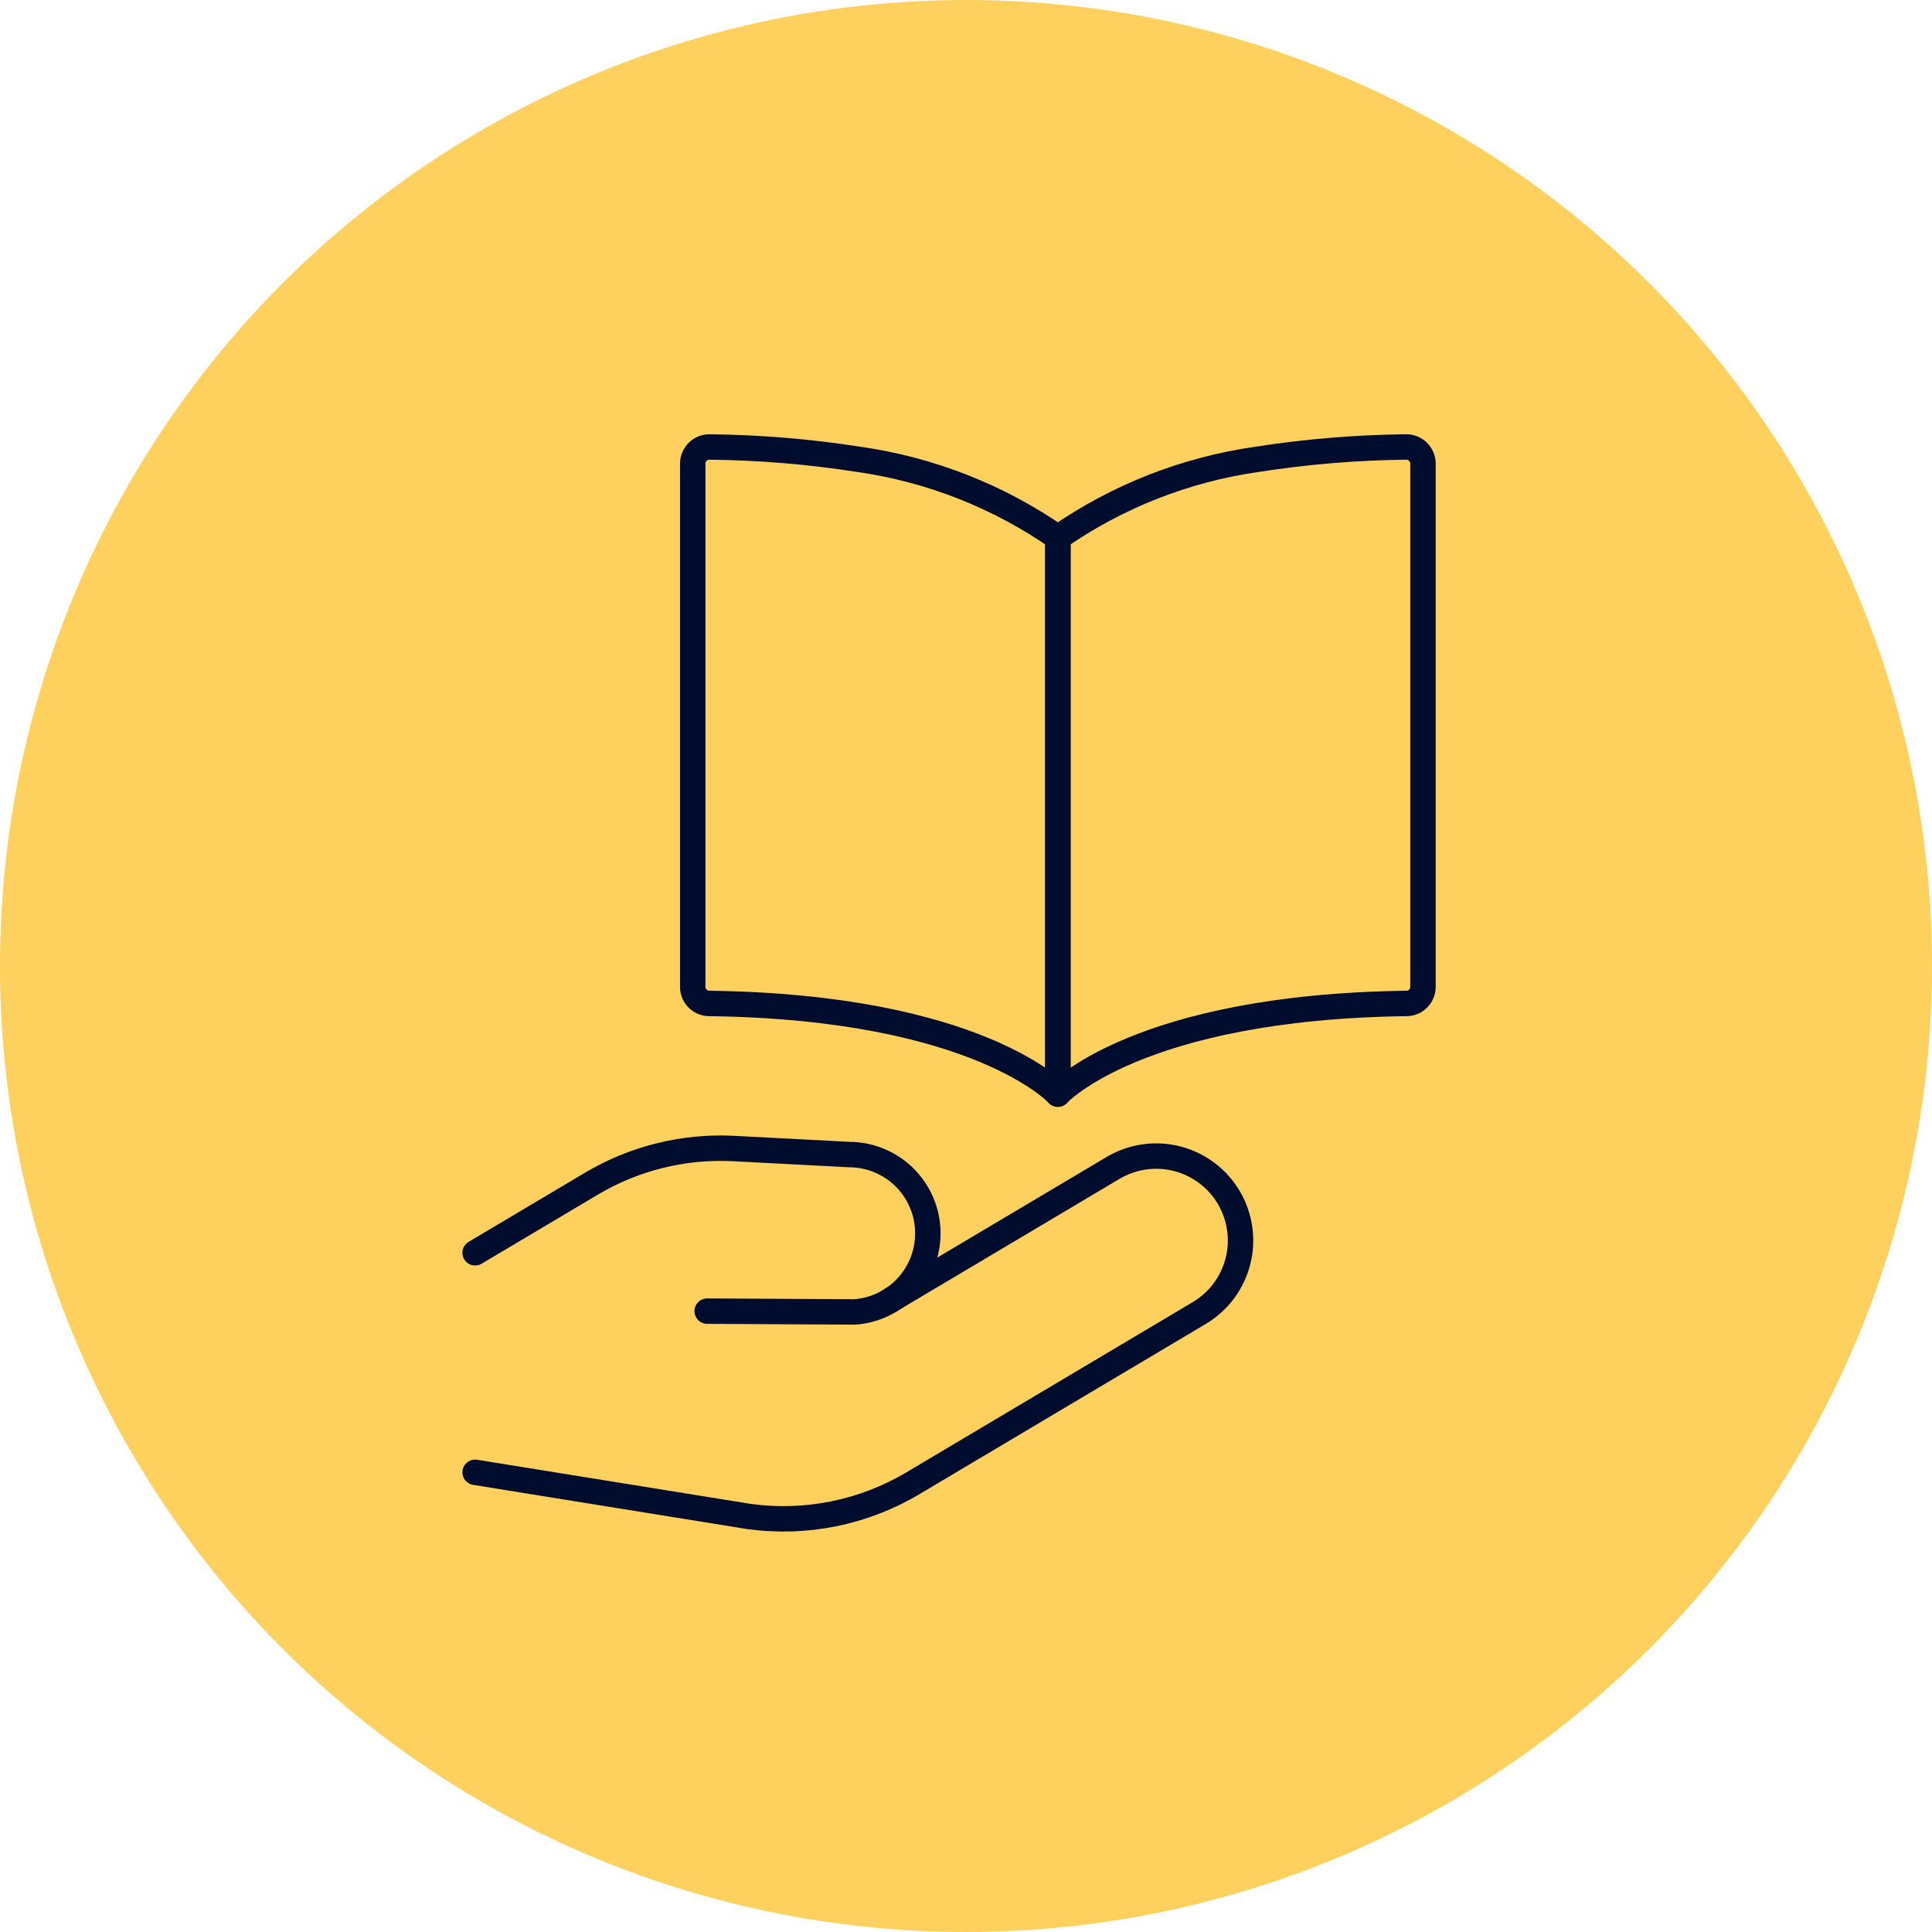 <svg xmlns="http://www.w3.org/2000/svg" width="114" height="114" viewBox="0 0 114 114" fill="none"><circle cx="57" cy="57" r="57" fill="#FED05E"></circle><path d="M62.421 31.724V64.559C62.421 64.559 67.127 59.413 82.997 59.21C83.255 59.207 83.501 59.103 83.682 58.919C83.863 58.736 83.965 58.489 83.965 58.231V27.354C83.965 27.224 83.939 27.096 83.888 26.977C83.838 26.857 83.765 26.749 83.672 26.658C83.58 26.567 83.471 26.495 83.351 26.446C83.23 26.398 83.102 26.373 82.972 26.375C80.025 26.405 77.084 26.649 74.172 27.104C69.949 27.705 65.925 29.287 62.424 31.724" stroke="#000C2E" stroke-width="1.5" stroke-linecap="round" stroke-linejoin="round"></path><path d="M62.421 31.724V64.559C62.421 64.559 57.713 59.413 41.843 59.21C41.585 59.207 41.339 59.103 41.158 58.919C40.977 58.736 40.875 58.489 40.875 58.231V27.354C40.875 27.224 40.901 27.096 40.952 26.977C41.002 26.857 41.075 26.749 41.167 26.658C41.26 26.567 41.369 26.495 41.489 26.446C41.609 26.398 41.738 26.373 41.868 26.375C44.815 26.405 47.756 26.649 50.668 27.104C54.892 27.705 58.916 29.287 62.419 31.724" stroke="#000C2E" stroke-width="1.5" stroke-linecap="round" stroke-linejoin="round"></path><path d="M28.035 86.875L44.172 89.479C47.531 89.946 50.948 89.257 53.863 87.524L70.756 77.481C71.32 77.147 71.812 76.706 72.205 76.182C72.597 75.658 72.883 75.062 73.045 74.427C73.207 73.793 73.242 73.132 73.148 72.484C73.055 71.836 72.835 71.213 72.5 70.65C72.166 70.088 71.725 69.597 71.201 69.206C70.677 68.815 70.082 68.53 69.448 68.369C68.814 68.208 68.155 68.173 67.508 68.267C66.861 68.361 66.239 68.581 65.677 68.915L52.477 76.76" stroke="#000C2E" stroke-width="1.5" stroke-linecap="round" stroke-linejoin="round"></path><path d="M28.035 73.922L34.888 69.85C37.424 68.34 40.35 67.616 43.298 67.771L50.12 68.126C50.749 68.128 51.371 68.259 51.948 68.509C52.525 68.759 53.045 69.123 53.477 69.58C53.909 70.037 54.244 70.576 54.462 71.166C54.679 71.756 54.775 72.384 54.743 73.012C54.686 74.144 54.217 75.216 53.424 76.027C52.631 76.837 51.57 77.33 50.439 77.412L41.727 77.365" stroke="#000C2E" stroke-width="1.5" stroke-linecap="round" stroke-linejoin="round"></path></svg>